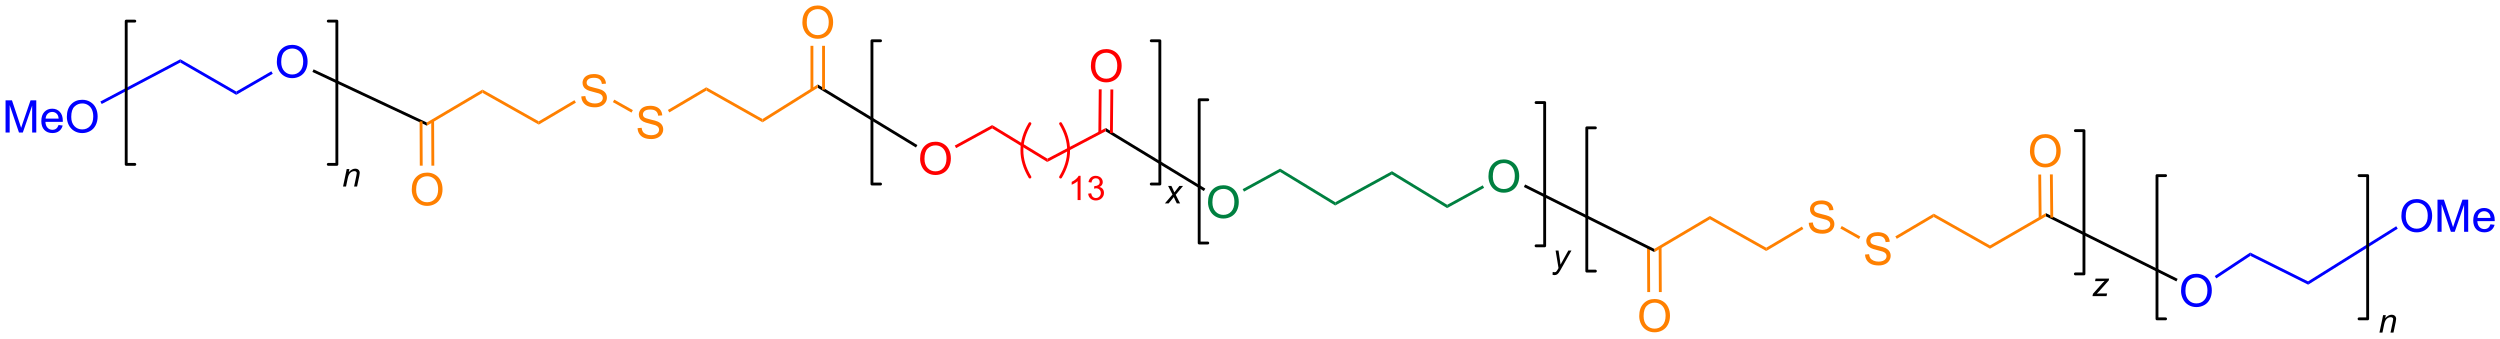 <?xml version="1.0" encoding="UTF-8"?>
<!DOCTYPE svg PUBLIC '-//W3C//DTD SVG 1.0//EN'
          'http://www.w3.org/TR/2001/REC-SVG-20010904/DTD/svg10.dtd'>
<svg stroke-dasharray="none" shape-rendering="auto" xmlns="http://www.w3.org/2000/svg" font-family="'Dialog'" text-rendering="auto" width="1024" fill-opacity="1" color-interpolation="auto" color-rendering="auto" preserveAspectRatio="xMidYMid meet" font-size="12px" viewBox="0 0 1024 139" fill="black" xmlns:xlink="http://www.w3.org/1999/xlink" stroke="black" image-rendering="auto" stroke-miterlimit="10" stroke-linecap="square" stroke-linejoin="miter" font-style="normal" stroke-width="1" height="139" stroke-dashoffset="0" font-weight="normal" stroke-opacity="1"
><!--Generated by the Batik Graphics2D SVG Generator--><defs id="genericDefs"
  /><g
  ><defs id="defs1"
    ><clipPath clipPathUnits="userSpaceOnUse" id="clipPath1"
      ><path d="M2.142 1.601 L459.924 1.601 L459.924 63.499 L2.142 63.499 L2.142 1.601 Z"
      /></clipPath
      ><clipPath clipPathUnits="userSpaceOnUse" id="clipPath2"
      ><path d="M42.538 57.245 L42.538 117.422 L487.591 117.422 L487.591 57.245 Z"
      /></clipPath
    ></defs
    ><g fill="blue" transform="scale(2.237,2.237) translate(-2.142,-1.601) matrix(1.029,0,0,1.029,-41.612,-57.281)" stroke="blue"
    ><path d="M43.51 80.805 L43.51 75.078 L44.651 75.078 L46.007 79.133 Q46.195 79.698 46.281 79.98 Q46.377 79.667 46.585 79.063 L47.955 75.078 L48.976 75.078 L48.976 80.805 L48.244 80.805 L48.244 76.011 L46.58 80.805 L45.898 80.805 L44.242 75.93 L44.242 80.805 L43.51 80.805 ZM52.947 79.469 L53.674 79.558 Q53.502 80.196 53.036 80.547 Q52.572 80.899 51.851 80.899 Q50.94 80.899 50.406 80.339 Q49.874 79.776 49.874 78.766 Q49.874 77.719 50.413 77.141 Q50.953 76.563 51.812 76.563 Q52.643 76.563 53.169 77.13 Q53.697 77.696 53.697 78.722 Q53.697 78.784 53.695 78.909 L50.601 78.909 Q50.64 79.594 50.986 79.959 Q51.335 80.321 51.854 80.321 Q52.242 80.321 52.515 80.118 Q52.788 79.914 52.947 79.469 ZM50.64 78.331 L52.955 78.331 Q52.908 77.808 52.69 77.547 Q52.354 77.141 51.82 77.141 Q51.335 77.141 51.005 77.466 Q50.674 77.789 50.64 78.331 ZM54.417 78.016 Q54.417 76.589 55.183 75.784 Q55.949 74.977 57.16 74.977 Q57.951 74.977 58.587 75.357 Q59.225 75.735 59.558 76.412 Q59.894 77.089 59.894 77.948 Q59.894 78.821 59.542 79.508 Q59.191 80.196 58.545 80.55 Q57.902 80.904 57.154 80.904 Q56.347 80.904 55.709 80.513 Q55.074 80.12 54.745 79.446 Q54.417 78.769 54.417 78.016 ZM55.199 78.026 Q55.199 79.063 55.753 79.659 Q56.311 80.253 57.152 80.253 Q58.006 80.253 58.558 79.651 Q59.113 79.05 59.113 77.946 Q59.113 77.245 58.876 76.724 Q58.639 76.203 58.183 75.917 Q57.73 75.628 57.162 75.628 Q56.358 75.628 55.777 76.183 Q55.199 76.735 55.199 78.026 Z" stroke="none" clip-path="url(#clipPath2)"
    /></g
    ><g fill="blue" transform="matrix(2.301,0,0,2.301,-97.873,-131.711)" stroke="blue"
    ><path d="M60.64 75.757 L60.402 75.307 L74.635 67.789 L74.624 68.371 Z" stroke="none" clip-path="url(#clipPath2)"
    /></g
    ><g fill="blue" transform="matrix(2.301,0,0,2.301,-97.873,-131.711)" stroke="blue"
    ><path d="M74.624 68.371 L74.635 67.789 L84.59 73.535 L84.59 74.124 Z" stroke="none" clip-path="url(#clipPath2)"
    /></g
    ><g fill="blue" transform="matrix(2.301,0,0,2.301,-97.873,-131.711)" stroke="blue"
    ><path d="M91.813 68.266 Q91.813 66.839 92.579 66.034 Q93.344 65.227 94.555 65.227 Q95.347 65.227 95.982 65.607 Q96.62 65.985 96.954 66.662 Q97.29 67.339 97.29 68.198 Q97.29 69.071 96.938 69.758 Q96.587 70.446 95.941 70.8 Q95.297 71.154 94.55 71.154 Q93.743 71.154 93.105 70.763 Q92.469 70.37 92.141 69.696 Q91.813 69.019 91.813 68.266 ZM92.594 68.276 Q92.594 69.313 93.149 69.909 Q93.706 70.503 94.547 70.503 Q95.402 70.503 95.954 69.901 Q96.508 69.3 96.508 68.196 Q96.508 67.495 96.271 66.974 Q96.034 66.453 95.579 66.167 Q95.126 65.878 94.558 65.878 Q93.753 65.878 93.172 66.433 Q92.594 66.985 92.594 68.276 Z" stroke="none" clip-path="url(#clipPath2)"
    /></g
    ><g fill="blue" transform="matrix(2.301,0,0,2.301,-97.873,-131.711)" stroke="blue"
    ><path d="M84.59 74.124 L84.59 73.535 L90.835 69.93 L91.09 70.372 Z" stroke="none" clip-path="url(#clipPath2)"
    /></g
    ><g transform="matrix(2.301,0,0,2.301,-97.873,-131.711)"
    ><path d="M98.144 70.048 L98.36 69.587 L118.506 79.042 L118.534 79.618 Z" stroke="none" clip-path="url(#clipPath2)"
    /></g
    ><g fill="rgb(255,128,0)" transform="matrix(2.301,0,0,2.301,-97.873,-131.711)" stroke="rgb(255,128,0)"
    ><path d="M118.534 79.618 L118.506 79.042 L128.417 73.186 L128.423 73.774 Z" stroke="none" clip-path="url(#clipPath2)"
    /></g
    ><g fill="rgb(255,128,0)" transform="matrix(2.301,0,0,2.301,-97.873,-131.711)" stroke="rgb(255,128,0)"
    ><path d="M128.423 73.774 L128.417 73.186 L138.437 78.835 L138.443 79.424 Z" stroke="none" clip-path="url(#clipPath2)"
    /></g
    ><g fill="rgb(255,128,0)" transform="matrix(2.301,0,0,2.301,-97.873,-131.711)" stroke="rgb(255,128,0)"
    ><path d="M146.012 74.404 L146.728 74.341 Q146.778 74.771 146.962 75.047 Q147.15 75.323 147.541 75.492 Q147.931 75.662 148.418 75.662 Q148.853 75.662 149.184 75.534 Q149.517 75.404 149.679 75.18 Q149.84 74.956 149.84 74.69 Q149.84 74.419 149.684 74.219 Q149.528 74.018 149.168 73.88 Q148.939 73.792 148.15 73.602 Q147.361 73.412 147.043 73.245 Q146.634 73.029 146.431 72.711 Q146.231 72.393 146.231 71.998 Q146.231 71.565 146.475 71.188 Q146.723 70.81 147.194 70.615 Q147.668 70.419 148.246 70.419 Q148.884 70.419 149.369 70.625 Q149.856 70.831 150.116 71.229 Q150.379 71.628 150.4 72.13 L149.673 72.185 Q149.613 71.643 149.275 71.367 Q148.939 71.089 148.278 71.089 Q147.59 71.089 147.275 71.341 Q146.962 71.591 146.962 71.948 Q146.962 72.255 147.184 72.456 Q147.403 72.654 148.327 72.865 Q149.251 73.073 149.595 73.229 Q150.095 73.459 150.332 73.813 Q150.572 74.167 150.572 74.628 Q150.572 75.084 150.309 75.49 Q150.048 75.893 149.556 76.12 Q149.067 76.344 148.455 76.344 Q147.676 76.344 147.15 76.117 Q146.626 75.888 146.327 75.435 Q146.028 74.979 146.012 74.404 Z" stroke="none" clip-path="url(#clipPath2)"
    /></g
    ><g fill="rgb(255,128,0)" transform="matrix(2.301,0,0,2.301,-97.873,-131.711)" stroke="rgb(255,128,0)"
    ><path d="M138.443 79.424 L138.437 78.835 L144.794 75.073 L145.053 75.512 Z" stroke="none" clip-path="url(#clipPath2)"
    /></g
    ><g fill="rgb(255,128,0)" transform="matrix(2.301,0,0,2.301,-97.873,-131.711)" stroke="rgb(255,128,0)"
    ><path d="M156.032 80.054 L156.748 79.991 Q156.798 80.421 156.982 80.697 Q157.17 80.973 157.56 81.142 Q157.951 81.312 158.438 81.312 Q158.873 81.312 159.204 81.184 Q159.537 81.054 159.698 80.83 Q159.86 80.606 159.86 80.34 Q159.86 80.07 159.704 79.869 Q159.548 79.668 159.188 79.53 Q158.959 79.442 158.17 79.252 Q157.381 79.062 157.063 78.895 Q156.654 78.679 156.451 78.361 Q156.251 78.043 156.251 77.648 Q156.251 77.215 156.495 76.838 Q156.743 76.46 157.214 76.265 Q157.688 76.07 158.266 76.07 Q158.904 76.07 159.389 76.275 Q159.876 76.481 160.136 76.879 Q160.399 77.278 160.42 77.78 L159.693 77.835 Q159.633 77.293 159.295 77.017 Q158.959 76.739 158.298 76.739 Q157.61 76.739 157.295 76.991 Q156.982 77.241 156.982 77.598 Q156.982 77.905 157.204 78.106 Q157.423 78.304 158.347 78.515 Q159.272 78.723 159.615 78.879 Q160.115 79.109 160.352 79.463 Q160.592 79.817 160.592 80.278 Q160.592 80.734 160.329 81.14 Q160.068 81.543 159.576 81.77 Q159.087 81.994 158.475 81.994 Q157.696 81.994 157.17 81.767 Q156.647 81.538 156.347 81.085 Q156.048 80.629 156.032 80.054 Z" stroke="none" clip-path="url(#clipPath2)"
    /></g
    ><g fill="rgb(255,128,0)" transform="matrix(2.301,0,0,2.301,-97.873,-131.711)" stroke="rgb(255,128,0)"
    ><path d="M151.632 75.419 L151.882 74.975 L155.194 76.842 L154.944 77.287 Z" stroke="none" clip-path="url(#clipPath2)"
    /></g
    ><g fill="rgb(255,128,0)" transform="matrix(2.301,0,0,2.301,-97.873,-131.711)" stroke="rgb(255,128,0)"
    ><path d="M161.681 77.254 L161.422 76.815 L168.257 72.775 L168.263 73.365 Z" stroke="none" clip-path="url(#clipPath2)"
    /></g
    ><g stroke-width="0.51" transform="matrix(2.301,0,0,2.301,-97.873,-131.711)" stroke-linejoin="round" stroke-linecap="round"
    ><path fill="none" d="M100.97 86.5 L102.5 86.5 L102.5 61 L100.97 61" clip-path="url(#clipPath2)"
    /></g
    ><g stroke-width="0.51" transform="matrix(2.301,0,0,2.301,-97.873,-131.711)" stroke-linejoin="round" stroke-linecap="round"
    ><path fill="none" d="M66.53 61 L65 61 L65 86.5 L66.53 86.5" clip-path="url(#clipPath2)"
    /></g
    ><g stroke-width="0.51" transform="matrix(2.301,0,0,2.301,-97.873,-131.711)" stroke-linejoin="round" stroke-linecap="round"
    ><path fill="none" d="M199.28 64.5 L197.75 64.5 L197.75 90 L199.28 90" clip-path="url(#clipPath2)"
    /></g
    ><g transform="matrix(2.301,0,0,2.301,-97.873,-131.711)"
    ><path d="M103.6 90.45 L104.251 87.339 L104.731 87.339 L104.618 87.88 Q104.93 87.561 105.202 87.415 Q105.475 87.268 105.76 87.268 Q106.137 87.268 106.352 87.473 Q106.569 87.678 106.569 88.02 Q106.569 88.194 106.493 88.565 L106.096 90.45 L105.567 90.45 L105.979 88.477 Q106.042 88.19 106.042 88.053 Q106.042 87.897 105.934 87.802 Q105.827 87.704 105.626 87.704 Q105.218 87.704 104.899 87.997 Q104.583 88.29 104.432 89.003 L104.132 90.45 L103.6 90.45 Z" stroke="none" clip-path="url(#clipPath2)"
    /></g
    ><g fill="rgb(255,128,0)" transform="matrix(2.301,0,0,2.301,-97.873,-131.711)" stroke="rgb(255,128,0)"
    ><path d="M115.833 91.006 Q115.833 89.579 116.599 88.774 Q117.364 87.967 118.575 87.967 Q119.367 87.967 120.002 88.347 Q120.64 88.725 120.974 89.402 Q121.31 90.079 121.31 90.938 Q121.31 91.811 120.958 92.498 Q120.606 93.186 119.961 93.54 Q119.317 93.894 118.57 93.894 Q117.763 93.894 117.125 93.503 Q116.489 93.11 116.161 92.436 Q115.833 91.758 115.833 91.006 ZM116.614 91.016 Q116.614 92.053 117.169 92.649 Q117.726 93.243 118.567 93.243 Q119.422 93.243 119.974 92.641 Q120.528 92.04 120.528 90.936 Q120.528 90.235 120.291 89.714 Q120.054 89.193 119.599 88.907 Q119.145 88.618 118.578 88.618 Q117.773 88.618 117.192 89.173 Q116.614 89.725 116.614 91.016 Z" stroke="none" clip-path="url(#clipPath2)"
    /></g
    ><g fill="rgb(255,128,0)" transform="matrix(2.301,0,0,2.301,-97.873,-131.711)" stroke="rgb(255,128,0)"
    ><path d="M117.229 78.845 L117.263 86.737 L117.773 86.735 L117.739 78.843 ZM119.296 78.722 L119.331 86.728 L119.841 86.726 L119.806 78.719 Z" stroke="none" clip-path="url(#clipPath2)"
    /></g
    ><g fill="rgb(255,128,0)" transform="matrix(2.301,0,0,2.301,-97.873,-131.711)" stroke="rgb(255,128,0)"
    ><path d="M168.263 73.365 L168.257 72.775 L178.263 78.423 L178.277 79.017 Z" stroke="none" clip-path="url(#clipPath2)"
    /></g
    ><g fill="red" transform="matrix(2.301,0,0,2.301,-97.873,-131.711)" stroke="red"
    ><path d="M206.323 85.506 Q206.323 84.079 207.089 83.274 Q207.854 82.467 209.065 82.467 Q209.857 82.467 210.492 82.847 Q211.13 83.225 211.464 83.902 Q211.8 84.579 211.8 85.438 Q211.8 86.311 211.448 86.998 Q211.096 87.686 210.451 88.04 Q209.807 88.394 209.06 88.394 Q208.253 88.394 207.615 88.003 Q206.979 87.61 206.651 86.936 Q206.323 86.258 206.323 85.506 ZM207.104 85.516 Q207.104 86.553 207.659 87.149 Q208.216 87.743 209.057 87.743 Q209.912 87.743 210.464 87.141 Q211.018 86.54 211.018 85.436 Q211.018 84.735 210.781 84.214 Q210.544 83.693 210.089 83.407 Q209.636 83.118 209.068 83.118 Q208.263 83.118 207.682 83.673 Q207.104 84.225 207.104 85.516 Z" stroke="none" clip-path="url(#clipPath2)"
    /></g
    ><g transform="matrix(2.301,0,0,2.301,-97.873,-131.711)"
    ><path d="M188.102 72.87 L188.098 72.27 L205.845 83.066 L205.58 83.501 Z" stroke="none" clip-path="url(#clipPath2)"
    /></g
    ><g fill="rgb(255,128,0)" transform="matrix(2.301,0,0,2.301,-97.873,-131.711)" stroke="rgb(255,128,0)"
    ><path d="M185.363 61.256 Q185.363 59.829 186.129 59.024 Q186.894 58.217 188.105 58.217 Q188.897 58.217 189.532 58.597 Q190.17 58.975 190.504 59.652 Q190.84 60.329 190.84 61.188 Q190.84 62.061 190.488 62.748 Q190.137 63.436 189.491 63.79 Q188.847 64.144 188.1 64.144 Q187.293 64.144 186.655 63.753 Q186.019 63.36 185.691 62.686 Q185.363 62.008 185.363 61.256 ZM186.144 61.266 Q186.144 62.303 186.699 62.899 Q187.256 63.493 188.097 63.493 Q188.952 63.493 189.504 62.891 Q190.058 62.29 190.058 61.186 Q190.058 60.485 189.821 59.964 Q189.584 59.443 189.129 59.157 Q188.675 58.868 188.108 58.868 Q187.303 58.868 186.722 59.423 Q186.144 59.975 186.144 61.266 Z" stroke="none" clip-path="url(#clipPath2)"
    /></g
    ><g fill="rgb(255,128,0)" transform="matrix(2.301,0,0,2.301,-97.873,-131.711)" stroke="rgb(255,128,0)"
    ><path d="M189.39 73.2 L189.39 65.397 L188.88 65.397 L188.88 73.2 ZM187.32 73.218 L187.32 65.397 L186.81 65.397 L186.81 73.218 Z" stroke="none" clip-path="url(#clipPath2)"
    /></g
    ><g stroke-width="0.51" transform="matrix(2.301,0,0,2.301,-97.873,-131.711)" stroke-linejoin="round" stroke-linecap="round"
    ><path fill="none" d="M247.47 90 L249 90 L249 64.5 L247.47 64.5" clip-path="url(#clipPath2)"
    /></g
    ><g transform="matrix(2.301,0,0,2.301,-97.873,-131.711)"
    ><path d="M249.891 93.45 L251.247 91.87 L250.47 90.339 L251.055 90.339 L251.319 90.891 Q251.465 91.202 251.583 91.487 L252.479 90.339 L253.128 90.339 L251.821 91.911 L252.606 93.45 L252.02 93.45 L251.71 92.817 Q251.61 92.614 251.483 92.315 L250.557 93.45 L249.891 93.45 Z" stroke="none" clip-path="url(#clipPath2)"
    /></g
    ><g fill="rgb(255,128,0)" transform="matrix(2.301,0,0,2.301,-97.873,-131.711)" stroke="rgb(255,128,0)"
    ><path d="M178.277 79.017 L178.263 78.423 L188.098 72.27 L188.102 72.87 Z" stroke="none" clip-path="url(#clipPath2)"
    /></g
    ><g fill="red" transform="matrix(2.301,0,0,2.301,-97.873,-131.711)" stroke="red"
    ><path d="M212.732 83.602 L212.488 83.154 L219.157 79.506 L219.143 80.094 Z" stroke="none" clip-path="url(#clipPath2)"
    /></g
    ><g fill="red" transform="matrix(2.301,0,0,2.301,-97.873,-131.711)" stroke="red"
    ><path d="M219.143 80.094 L219.157 79.506 L228.979 85.487 L228.961 86.073 Z" stroke="none" clip-path="url(#clipPath2)"
    /></g
    ><g fill="red" stroke-width="0.51" transform="matrix(2.301,0,0,2.301,-97.873,-131.711)" stroke-linecap="round" stroke="red" stroke-linejoin="round"
    ><path fill="none" d="M225.87 79.25 Q223.017 84.005 225.87 88.76" clip-path="url(#clipPath2)"
    /></g
    ><g fill="red" stroke-width="0.51" transform="matrix(2.301,0,0,2.301,-97.873,-131.711)" stroke-linecap="round" stroke="red" stroke-linejoin="round"
    ><path fill="none" d="M231.33 88.76 Q234.183 84.005 231.33 79.25" clip-path="url(#clipPath2)"
    /></g
    ><g fill="red" transform="matrix(2.301,0,0,2.301,-97.873,-131.711)" stroke="red"
    ><path d="M234.886 92.85 L234.359 92.85 L234.359 89.489 Q234.168 89.67 233.859 89.852 Q233.55 90.034 233.304 90.125 L233.304 89.616 Q233.746 89.407 234.076 89.112 Q234.408 88.815 234.547 88.537 L234.886 88.537 L234.886 92.85 ZM236.239 91.715 L236.766 91.645 Q236.858 92.094 237.075 92.291 Q237.293 92.489 237.608 92.489 Q237.979 92.489 238.235 92.231 Q238.493 91.973 238.493 91.592 Q238.493 91.229 238.255 90.995 Q238.018 90.758 237.651 90.758 Q237.502 90.758 237.28 90.817 L237.339 90.354 Q237.391 90.36 237.423 90.36 Q237.76 90.36 238.03 90.184 Q238.299 90.008 238.299 89.641 Q238.299 89.352 238.102 89.162 Q237.907 88.971 237.596 88.971 Q237.288 88.971 237.083 89.165 Q236.877 89.358 236.819 89.745 L236.292 89.651 Q236.389 89.12 236.731 88.829 Q237.075 88.537 237.585 88.537 Q237.936 88.537 238.231 88.688 Q238.528 88.838 238.684 89.1 Q238.84 89.36 238.84 89.653 Q238.84 89.932 238.69 90.16 Q238.542 90.389 238.249 90.524 Q238.63 90.612 238.84 90.889 Q239.051 91.165 239.051 91.581 Q239.051 92.143 238.641 92.535 Q238.231 92.926 237.604 92.926 Q237.04 92.926 236.665 92.59 Q236.292 92.252 236.239 91.715 Z" stroke="none" clip-path="url(#clipPath2)"
    /></g
    ><g fill="rgb(0,128,64)" transform="matrix(2.301,0,0,2.301,-97.873,-131.711)" stroke="rgb(0,128,64)"
    ><path d="M257.573 93.256 Q257.573 91.829 258.339 91.024 Q259.104 90.217 260.315 90.217 Q261.107 90.217 261.742 90.597 Q262.38 90.975 262.714 91.652 Q263.05 92.329 263.05 93.188 Q263.05 94.061 262.698 94.748 Q262.346 95.436 261.701 95.79 Q261.057 96.144 260.31 96.144 Q259.503 96.144 258.865 95.753 Q258.229 95.36 257.901 94.686 Q257.573 94.008 257.573 93.256 ZM258.354 93.266 Q258.354 94.303 258.909 94.899 Q259.466 95.493 260.307 95.493 Q261.162 95.493 261.714 94.891 Q262.268 94.29 262.268 93.186 Q262.268 92.485 262.031 91.964 Q261.794 91.443 261.339 91.157 Q260.885 90.868 260.318 90.868 Q259.513 90.868 258.932 91.423 Q258.354 91.975 258.354 93.266 Z" stroke="none" clip-path="url(#clipPath2)"
    /></g
    ><g transform="matrix(2.301,0,0,2.301,-97.873,-131.711)"
    ><path d="M239.341 80.613 L239.359 80.027 L257.095 90.816 L256.83 91.251 Z" stroke="none" clip-path="url(#clipPath2)"
    /></g
    ><g fill="red" transform="matrix(2.301,0,0,2.301,-97.873,-131.711)" stroke="red"
    ><path d="M228.961 86.073 L228.979 85.487 L239.359 80.027 L239.341 80.613 Z" stroke="none" clip-path="url(#clipPath2)"
    /></g
    ><g fill="red" transform="matrix(2.301,0,0,2.301,-97.873,-131.711)" stroke="red"
    ><path d="M236.723 69.016 Q236.723 67.589 237.489 66.784 Q238.254 65.977 239.465 65.977 Q240.257 65.977 240.892 66.357 Q241.53 66.735 241.864 67.412 Q242.2 68.089 242.2 68.948 Q242.2 69.821 241.848 70.508 Q241.496 71.196 240.851 71.55 Q240.207 71.904 239.46 71.904 Q238.653 71.904 238.015 71.513 Q237.379 71.12 237.051 70.446 Q236.723 69.769 236.723 69.016 ZM237.504 69.026 Q237.504 70.063 238.059 70.659 Q238.616 71.253 239.457 71.253 Q240.312 71.253 240.864 70.651 Q241.418 70.05 241.418 68.946 Q241.418 68.245 241.181 67.724 Q240.944 67.203 240.489 66.917 Q240.036 66.628 239.468 66.628 Q238.663 66.628 238.082 67.183 Q237.504 67.735 237.504 69.026 Z" stroke="none" clip-path="url(#clipPath2)"
    /></g
    ><g fill="red" transform="matrix(2.301,0,0,2.301,-97.873,-131.711)" stroke="red"
    ><path d="M240.633 80.948 L240.708 73.169 L240.198 73.164 L240.123 80.943 ZM238.566 80.869 L238.639 73.149 L238.13 73.144 L238.056 80.864 Z" stroke="none" clip-path="url(#clipPath2)"
    /></g
    ><g fill="rgb(0,128,64)" transform="matrix(2.301,0,0,2.301,-97.873,-131.711)" stroke="rgb(0,128,64)"
    ><path d="M263.982 91.352 L263.738 90.904 L270.407 87.256 L270.393 87.844 Z" stroke="none" clip-path="url(#clipPath2)"
    /></g
    ><g fill="rgb(0,128,64)" transform="matrix(2.301,0,0,2.301,-97.873,-131.711)" stroke="rgb(0,128,64)"
    ><path d="M270.393 87.844 L270.407 87.256 L280.227 93.236 L280.213 93.824 Z" stroke="none" clip-path="url(#clipPath2)"
    /></g
    ><g fill="rgb(0,128,64)" transform="matrix(2.301,0,0,2.301,-97.873,-131.711)" stroke="rgb(0,128,64)"
    ><path d="M280.213 93.824 L280.227 93.236 L290.317 87.716 L290.303 88.304 Z" stroke="none" clip-path="url(#clipPath2)"
    /></g
    ><g fill="rgb(0,128,64)" transform="matrix(2.301,0,0,2.301,-97.873,-131.711)" stroke="rgb(0,128,64)"
    ><path d="M290.303 88.304 L290.317 87.716 L300.147 93.696 L300.133 94.284 Z" stroke="none" clip-path="url(#clipPath2)"
    /></g
    ><g fill="rgb(0,128,64)" transform="matrix(2.301,0,0,2.301,-97.873,-131.711)" stroke="rgb(0,128,64)"
    ><path d="M307.493 88.656 Q307.493 87.229 308.259 86.424 Q309.024 85.617 310.235 85.617 Q311.027 85.617 311.662 85.997 Q312.3 86.375 312.634 87.052 Q312.97 87.729 312.97 88.588 Q312.97 89.461 312.618 90.148 Q312.267 90.836 311.621 91.19 Q310.977 91.544 310.23 91.544 Q309.423 91.544 308.785 91.153 Q308.149 90.76 307.821 90.086 Q307.493 89.409 307.493 88.656 ZM308.274 88.666 Q308.274 89.703 308.829 90.299 Q309.386 90.893 310.227 90.893 Q311.082 90.893 311.634 90.291 Q312.188 89.69 312.188 88.586 Q312.188 87.885 311.951 87.364 Q311.714 86.843 311.259 86.557 Q310.805 86.268 310.238 86.268 Q309.433 86.268 308.852 86.823 Q308.274 87.375 308.274 88.666 Z" stroke="none" clip-path="url(#clipPath2)"
    /></g
    ><g fill="rgb(0,128,64)" transform="matrix(2.301,0,0,2.301,-97.873,-131.711)" stroke="rgb(0,128,64)"
    ><path d="M300.133 94.284 L300.147 93.696 L306.476 90.233 L306.721 90.68 Z" stroke="none" clip-path="url(#clipPath2)"
    /></g
    ><g stroke-width="0.51" transform="matrix(2.301,0,0,2.301,-97.873,-131.711)" stroke-linejoin="round" stroke-linecap="round"
    ><path fill="none" d="M315.97 101 L317.5 101 L317.5 75.5 L315.97 75.5" clip-path="url(#clipPath2)"
    /></g
    ><g stroke-width="0.51" transform="matrix(2.301,0,0,2.301,-97.873,-131.711)" stroke-linejoin="round" stroke-linecap="round"
    ><path fill="none" d="M257.53 75 L256 75 L256 100.5 L257.53 100.5" clip-path="url(#clipPath2)"
    /></g
    ><g transform="matrix(2.301,0,0,2.301,-97.873,-131.711)"
    ><path d="M318.901 106.151 L318.934 105.653 Q319.098 105.7 319.253 105.7 Q319.415 105.7 319.514 105.628 Q319.643 105.53 319.796 105.264 L319.966 104.96 L319.446 101.839 L319.967 101.839 L320.202 103.411 Q320.272 103.878 320.323 104.343 L321.714 101.839 L322.268 101.839 L320.284 105.364 Q319.997 105.88 319.774 106.046 Q319.551 106.214 319.262 106.214 Q319.077 106.214 318.901 106.151 Z" stroke="none" clip-path="url(#clipPath2)"
    /></g
    ><g fill="rgb(255,128,0)" transform="matrix(2.301,0,0,2.301,-97.873,-131.711)" stroke="rgb(255,128,0)"
    ><path d="M337.03 102.12 L337.01 101.54 L346.917 95.686 L346.923 96.274 Z" stroke="none" clip-path="url(#clipPath2)"
    /></g
    ><g fill="rgb(255,128,0)" transform="matrix(2.301,0,0,2.301,-97.873,-131.711)" stroke="rgb(255,128,0)"
    ><path d="M346.923 96.274 L346.917 95.686 L356.937 101.335 L356.943 101.924 Z" stroke="none" clip-path="url(#clipPath2)"
    /></g
    ><g fill="rgb(255,128,0)" transform="matrix(2.301,0,0,2.301,-97.873,-131.711)" stroke="rgb(255,128,0)"
    ><path d="M364.512 96.904 L365.228 96.841 Q365.277 97.271 365.462 97.547 Q365.65 97.823 366.041 97.992 Q366.431 98.162 366.918 98.162 Q367.353 98.162 367.684 98.034 Q368.017 97.904 368.178 97.68 Q368.34 97.456 368.34 97.19 Q368.34 96.919 368.184 96.719 Q368.027 96.518 367.668 96.38 Q367.439 96.292 366.65 96.102 Q365.861 95.912 365.543 95.745 Q365.134 95.529 364.931 95.211 Q364.731 94.893 364.731 94.498 Q364.731 94.065 364.975 93.688 Q365.223 93.31 365.694 93.115 Q366.168 92.919 366.746 92.919 Q367.384 92.919 367.869 93.125 Q368.356 93.331 368.616 93.729 Q368.879 94.128 368.9 94.63 L368.173 94.685 Q368.113 94.143 367.775 93.867 Q367.439 93.589 366.777 93.589 Q366.09 93.589 365.775 93.841 Q365.462 94.091 365.462 94.448 Q365.462 94.755 365.684 94.956 Q365.902 95.154 366.827 95.365 Q367.752 95.573 368.095 95.729 Q368.595 95.959 368.832 96.313 Q369.072 96.667 369.072 97.128 Q369.072 97.584 368.809 97.99 Q368.548 98.393 368.056 98.62 Q367.567 98.844 366.955 98.844 Q366.176 98.844 365.65 98.617 Q365.127 98.388 364.827 97.935 Q364.527 97.479 364.512 96.904 Z" stroke="none" clip-path="url(#clipPath2)"
    /></g
    ><g fill="rgb(255,128,0)" transform="matrix(2.301,0,0,2.301,-97.873,-131.711)" stroke="rgb(255,128,0)"
    ><path d="M356.943 101.924 L356.937 101.335 L363.294 97.573 L363.553 98.012 Z" stroke="none" clip-path="url(#clipPath2)"
    /></g
    ><g fill="rgb(255,128,0)" transform="matrix(2.301,0,0,2.301,-97.873,-131.711)" stroke="rgb(255,128,0)"
    ><path d="M374.532 102.554 L375.248 102.491 Q375.298 102.921 375.482 103.197 Q375.67 103.473 376.06 103.642 Q376.451 103.812 376.938 103.812 Q377.373 103.812 377.704 103.684 Q378.037 103.554 378.199 103.33 Q378.36 103.106 378.36 102.84 Q378.36 102.57 378.204 102.369 Q378.048 102.168 377.688 102.03 Q377.459 101.942 376.67 101.752 Q375.881 101.562 375.563 101.395 Q375.154 101.179 374.951 100.861 Q374.751 100.543 374.751 100.148 Q374.751 99.715 374.995 99.338 Q375.243 98.96 375.714 98.765 Q376.188 98.57 376.766 98.57 Q377.404 98.57 377.889 98.775 Q378.376 98.981 378.636 99.379 Q378.899 99.778 378.92 100.28 L378.193 100.335 Q378.133 99.793 377.795 99.517 Q377.459 99.239 376.798 99.239 Q376.11 99.239 375.795 99.491 Q375.482 99.741 375.482 100.098 Q375.482 100.405 375.704 100.606 Q375.923 100.804 376.847 101.015 Q377.772 101.223 378.115 101.379 Q378.615 101.609 378.852 101.963 Q379.092 102.317 379.092 102.778 Q379.092 103.234 378.829 103.64 Q378.568 104.043 378.076 104.27 Q377.587 104.494 376.975 104.494 Q376.196 104.494 375.67 104.267 Q375.147 104.038 374.847 103.585 Q374.548 103.129 374.532 102.554 Z" stroke="none" clip-path="url(#clipPath2)"
    /></g
    ><g fill="rgb(255,128,0)" transform="matrix(2.301,0,0,2.301,-97.873,-131.711)" stroke="rgb(255,128,0)"
    ><path d="M370.132 97.919 L370.382 97.475 L373.694 99.342 L373.444 99.787 Z" stroke="none" clip-path="url(#clipPath2)"
    /></g
    ><g fill="rgb(255,128,0)" transform="matrix(2.301,0,0,2.301,-97.873,-131.711)" stroke="rgb(255,128,0)"
    ><path d="M380.181 99.754 L379.922 99.315 L386.757 95.275 L386.763 95.865 Z" stroke="none" clip-path="url(#clipPath2)"
    /></g
    ><g fill="rgb(255,128,0)" transform="matrix(2.301,0,0,2.301,-97.873,-131.711)" stroke="rgb(255,128,0)"
    ><path d="M334.333 113.506 Q334.333 112.079 335.099 111.274 Q335.864 110.467 337.075 110.467 Q337.867 110.467 338.502 110.847 Q339.14 111.225 339.474 111.902 Q339.81 112.579 339.81 113.438 Q339.81 114.311 339.458 114.998 Q339.106 115.686 338.461 116.04 Q337.817 116.394 337.07 116.394 Q336.263 116.394 335.625 116.003 Q334.989 115.61 334.661 114.936 Q334.333 114.258 334.333 113.506 ZM335.114 113.516 Q335.114 114.553 335.669 115.149 Q336.226 115.743 337.067 115.743 Q337.922 115.743 338.474 115.141 Q339.028 114.54 339.028 113.436 Q339.028 112.735 338.791 112.214 Q338.554 111.693 338.099 111.407 Q337.646 111.118 337.078 111.118 Q336.273 111.118 335.692 111.673 Q335.114 112.225 335.114 113.516 Z" stroke="none" clip-path="url(#clipPath2)"
    /></g
    ><g fill="rgb(255,128,0)" transform="matrix(2.301,0,0,2.301,-97.873,-131.711)" stroke="rgb(255,128,0)"
    ><path d="M335.729 101.314 L335.763 109.237 L336.273 109.235 L336.239 101.312 ZM337.796 101.222 L337.831 109.228 L338.341 109.226 L338.307 101.219 Z" stroke="none" clip-path="url(#clipPath2)"
    /></g
    ><g fill="rgb(255,128,0)" transform="matrix(2.301,0,0,2.301,-97.873,-131.711)" stroke="rgb(255,128,0)"
    ><path d="M386.763 95.865 L386.757 95.275 L396.769 100.926 L396.771 101.514 Z" stroke="none" clip-path="url(#clipPath2)"
    /></g
    ><g transform="matrix(2.301,0,0,2.301,-97.873,-131.711)"
    ><path d="M313.796 90.533 L314.024 90.077 L337.01 101.54 L337.03 102.12 Z" stroke="none" clip-path="url(#clipPath2)"
    /></g
    ><g stroke-width="0.51" transform="matrix(2.301,0,0,2.301,-97.873,-131.711)" stroke-linejoin="round" stroke-linecap="round"
    ><path fill="none" d="M411.97 106 L413.5 106 L413.5 80.5 L411.97 80.5" clip-path="url(#clipPath2)"
    /></g
    ><g stroke-width="0.51" transform="matrix(2.301,0,0,2.301,-97.873,-131.711)" stroke-linejoin="round" stroke-linecap="round"
    ><path fill="none" d="M326.53 80 L325 80 L325 105.5 L326.53 105.5" clip-path="url(#clipPath2)"
    /></g
    ><g transform="matrix(2.301,0,0,2.301,-97.873,-131.711)"
    ><path d="M415.018 109.95 L415.104 109.54 L416.776 107.655 Q416.956 107.456 417.175 107.243 Q416.798 107.28 416.634 107.28 L415.475 107.28 L415.569 106.839 L417.975 106.839 L417.905 107.173 L416.217 109.067 Q416.073 109.229 415.79 109.51 Q416.231 109.483 416.395 109.483 L417.62 109.483 L417.524 109.95 L415.018 109.95 Z" stroke="none" clip-path="url(#clipPath2)"
    /></g
    ><g fill="blue" transform="matrix(2.301,0,0,2.301,-97.873,-131.711)" stroke="blue"
    ><path d="M430.783 109.016 Q430.783 107.589 431.549 106.784 Q432.314 105.977 433.525 105.977 Q434.317 105.977 434.952 106.357 Q435.59 106.735 435.924 107.412 Q436.26 108.089 436.26 108.948 Q436.26 109.821 435.908 110.508 Q435.557 111.196 434.911 111.55 Q434.267 111.904 433.52 111.904 Q432.713 111.904 432.075 111.513 Q431.439 111.12 431.111 110.446 Q430.783 109.769 430.783 109.016 ZM431.564 109.026 Q431.564 110.063 432.119 110.659 Q432.676 111.253 433.517 111.253 Q434.372 111.253 434.924 110.651 Q435.478 110.05 435.478 108.946 Q435.478 108.245 435.241 107.724 Q435.004 107.203 434.549 106.917 Q434.096 106.628 433.528 106.628 Q432.723 106.628 432.142 107.183 Q431.564 107.735 431.564 109.026 Z" stroke="none" clip-path="url(#clipPath2)"
    /></g
    ><g transform="matrix(2.301,0,0,2.301,-97.873,-131.711)"
    ><path d="M406.739 95.759 L406.721 95.181 L430.178 106.879 L429.951 107.335 Z" stroke="none" clip-path="url(#clipPath2)"
    /></g
    ><g fill="rgb(255,128,0)" transform="matrix(2.301,0,0,2.301,-97.873,-131.711)" stroke="rgb(255,128,0)"
    ><path d="M396.771 101.514 L396.769 100.926 L406.721 95.181 L406.739 95.759 Z" stroke="none" clip-path="url(#clipPath2)"
    /></g
    ><g fill="rgb(255,128,0)" transform="matrix(2.301,0,0,2.301,-97.873,-131.711)" stroke="rgb(255,128,0)"
    ><path d="M403.883 84.156 Q403.883 82.729 404.649 81.924 Q405.414 81.117 406.625 81.117 Q407.417 81.117 408.052 81.497 Q408.69 81.875 409.024 82.552 Q409.36 83.229 409.36 84.088 Q409.36 84.961 409.008 85.648 Q408.656 86.336 408.011 86.69 Q407.367 87.044 406.62 87.044 Q405.813 87.044 405.175 86.653 Q404.539 86.26 404.211 85.586 Q403.883 84.909 403.883 84.156 ZM404.664 84.166 Q404.664 85.203 405.219 85.799 Q405.776 86.393 406.617 86.393 Q407.472 86.393 408.024 85.791 Q408.578 85.19 408.578 84.086 Q408.578 83.385 408.341 82.864 Q408.104 82.343 407.649 82.057 Q407.195 81.768 406.628 81.768 Q405.823 81.768 405.242 82.323 Q404.664 82.875 404.664 84.166 Z" stroke="none" clip-path="url(#clipPath2)"
    /></g
    ><g fill="rgb(255,128,0)" transform="matrix(2.301,0,0,2.301,-97.873,-131.711)" stroke="rgb(255,128,0)"
    ><path d="M408.025 95.986 L407.951 88.285 L407.441 88.29 L407.515 95.991 ZM405.955 96.062 L405.881 88.304 L405.371 88.309 L405.446 96.067 Z" stroke="none" clip-path="url(#clipPath2)"
    /></g
    ><g fill="blue" transform="matrix(2.301,0,0,2.301,-97.873,-131.711)" stroke="blue"
    ><path d="M437.055 106.799 L436.774 106.373 L443.092 102.196 L443.128 102.784 Z" stroke="none" clip-path="url(#clipPath2)"
    /></g
    ><g fill="blue" transform="matrix(2.301,0,0,2.301,-97.873,-131.711)" stroke="blue"
    ><path d="M443.128 102.784 L443.092 102.196 L453.386 107.328 L453.414 107.912 Z" stroke="none" clip-path="url(#clipPath2)"
    /></g
    ><g fill="blue" transform="matrix(2.301,0,0,2.301,-97.873,-131.711)" stroke="blue"
    ><path d="M470.003 95.716 Q470.003 94.289 470.769 93.484 Q471.534 92.677 472.745 92.677 Q473.537 92.677 474.172 93.057 Q474.81 93.435 475.144 94.112 Q475.48 94.789 475.48 95.648 Q475.48 96.521 475.128 97.208 Q474.776 97.896 474.131 98.25 Q473.487 98.604 472.74 98.604 Q471.933 98.604 471.295 98.213 Q470.659 97.82 470.331 97.146 Q470.003 96.469 470.003 95.716 ZM470.784 95.726 Q470.784 96.763 471.339 97.359 Q471.896 97.953 472.737 97.953 Q473.592 97.953 474.144 97.351 Q474.698 96.75 474.698 95.646 Q474.698 94.945 474.461 94.424 Q474.224 93.903 473.769 93.617 Q473.315 93.328 472.748 93.328 Q471.943 93.328 471.362 93.883 Q470.784 94.435 470.784 95.726 ZM476.431 98.505 L476.431 92.778 L477.572 92.778 L478.929 96.833 Q479.116 97.398 479.202 97.68 Q479.299 97.367 479.507 96.763 L480.877 92.778 L481.898 92.778 L481.898 98.505 L481.166 98.505 L481.166 93.711 L479.502 98.505 L478.819 98.505 L477.163 93.63 L477.163 98.505 L476.431 98.505 ZM485.869 97.169 L486.596 97.258 Q486.424 97.896 485.957 98.247 Q485.494 98.599 484.773 98.599 Q483.861 98.599 483.327 98.039 Q482.796 97.476 482.796 96.466 Q482.796 95.419 483.335 94.841 Q483.874 94.263 484.733 94.263 Q485.564 94.263 486.09 94.831 Q486.619 95.396 486.619 96.422 Q486.619 96.484 486.616 96.609 L483.523 96.609 Q483.562 97.294 483.908 97.659 Q484.257 98.021 484.775 98.021 Q485.163 98.021 485.437 97.817 Q485.71 97.614 485.869 97.169 ZM483.562 96.031 L485.877 96.031 Q485.83 95.508 485.611 95.247 Q485.275 94.841 484.741 94.841 Q484.257 94.841 483.926 95.166 Q483.596 95.489 483.562 96.031 Z" stroke="none" clip-path="url(#clipPath2)"
    /></g
    ><g fill="blue" transform="matrix(2.301,0,0,2.301,-97.873,-131.711)" stroke="blue"
    ><path d="M453.414 107.912 L453.386 107.328 L469.085 97.514 L469.355 97.947 Z" stroke="none" clip-path="url(#clipPath2)"
    /></g
    ><g stroke-width="0.51" transform="matrix(2.301,0,0,2.301,-97.873,-131.711)" stroke-linejoin="round" stroke-linecap="round"
    ><path fill="none" d="M462.47 114 L464 114 L464 88.5 L462.47 88.5" clip-path="url(#clipPath2)"
    /></g
    ><g stroke-width="0.51" transform="matrix(2.301,0,0,2.301,-97.873,-131.711)" stroke-linejoin="round" stroke-linecap="round"
    ><path fill="none" d="M428.03 88.5 L426.5 88.5 L426.5 114 L428.03 114" clip-path="url(#clipPath2)"
    /></g
    ><g transform="matrix(2.301,0,0,2.301,-97.873,-131.711)"
    ><path d="M466.1 116.45 L466.751 113.339 L467.231 113.339 L467.118 113.88 Q467.43 113.561 467.702 113.415 Q467.975 113.268 468.26 113.268 Q468.637 113.268 468.852 113.473 Q469.069 113.678 469.069 114.02 Q469.069 114.194 468.993 114.565 L468.596 116.45 L468.067 116.45 L468.479 114.477 Q468.542 114.19 468.542 114.053 Q468.542 113.897 468.434 113.802 Q468.327 113.704 468.126 113.704 Q467.717 113.704 467.399 113.997 Q467.083 114.29 466.932 115.003 L466.632 116.45 L466.1 116.45 Z" stroke="none" clip-path="url(#clipPath2)"
    /></g
  ></g
></svg
>
